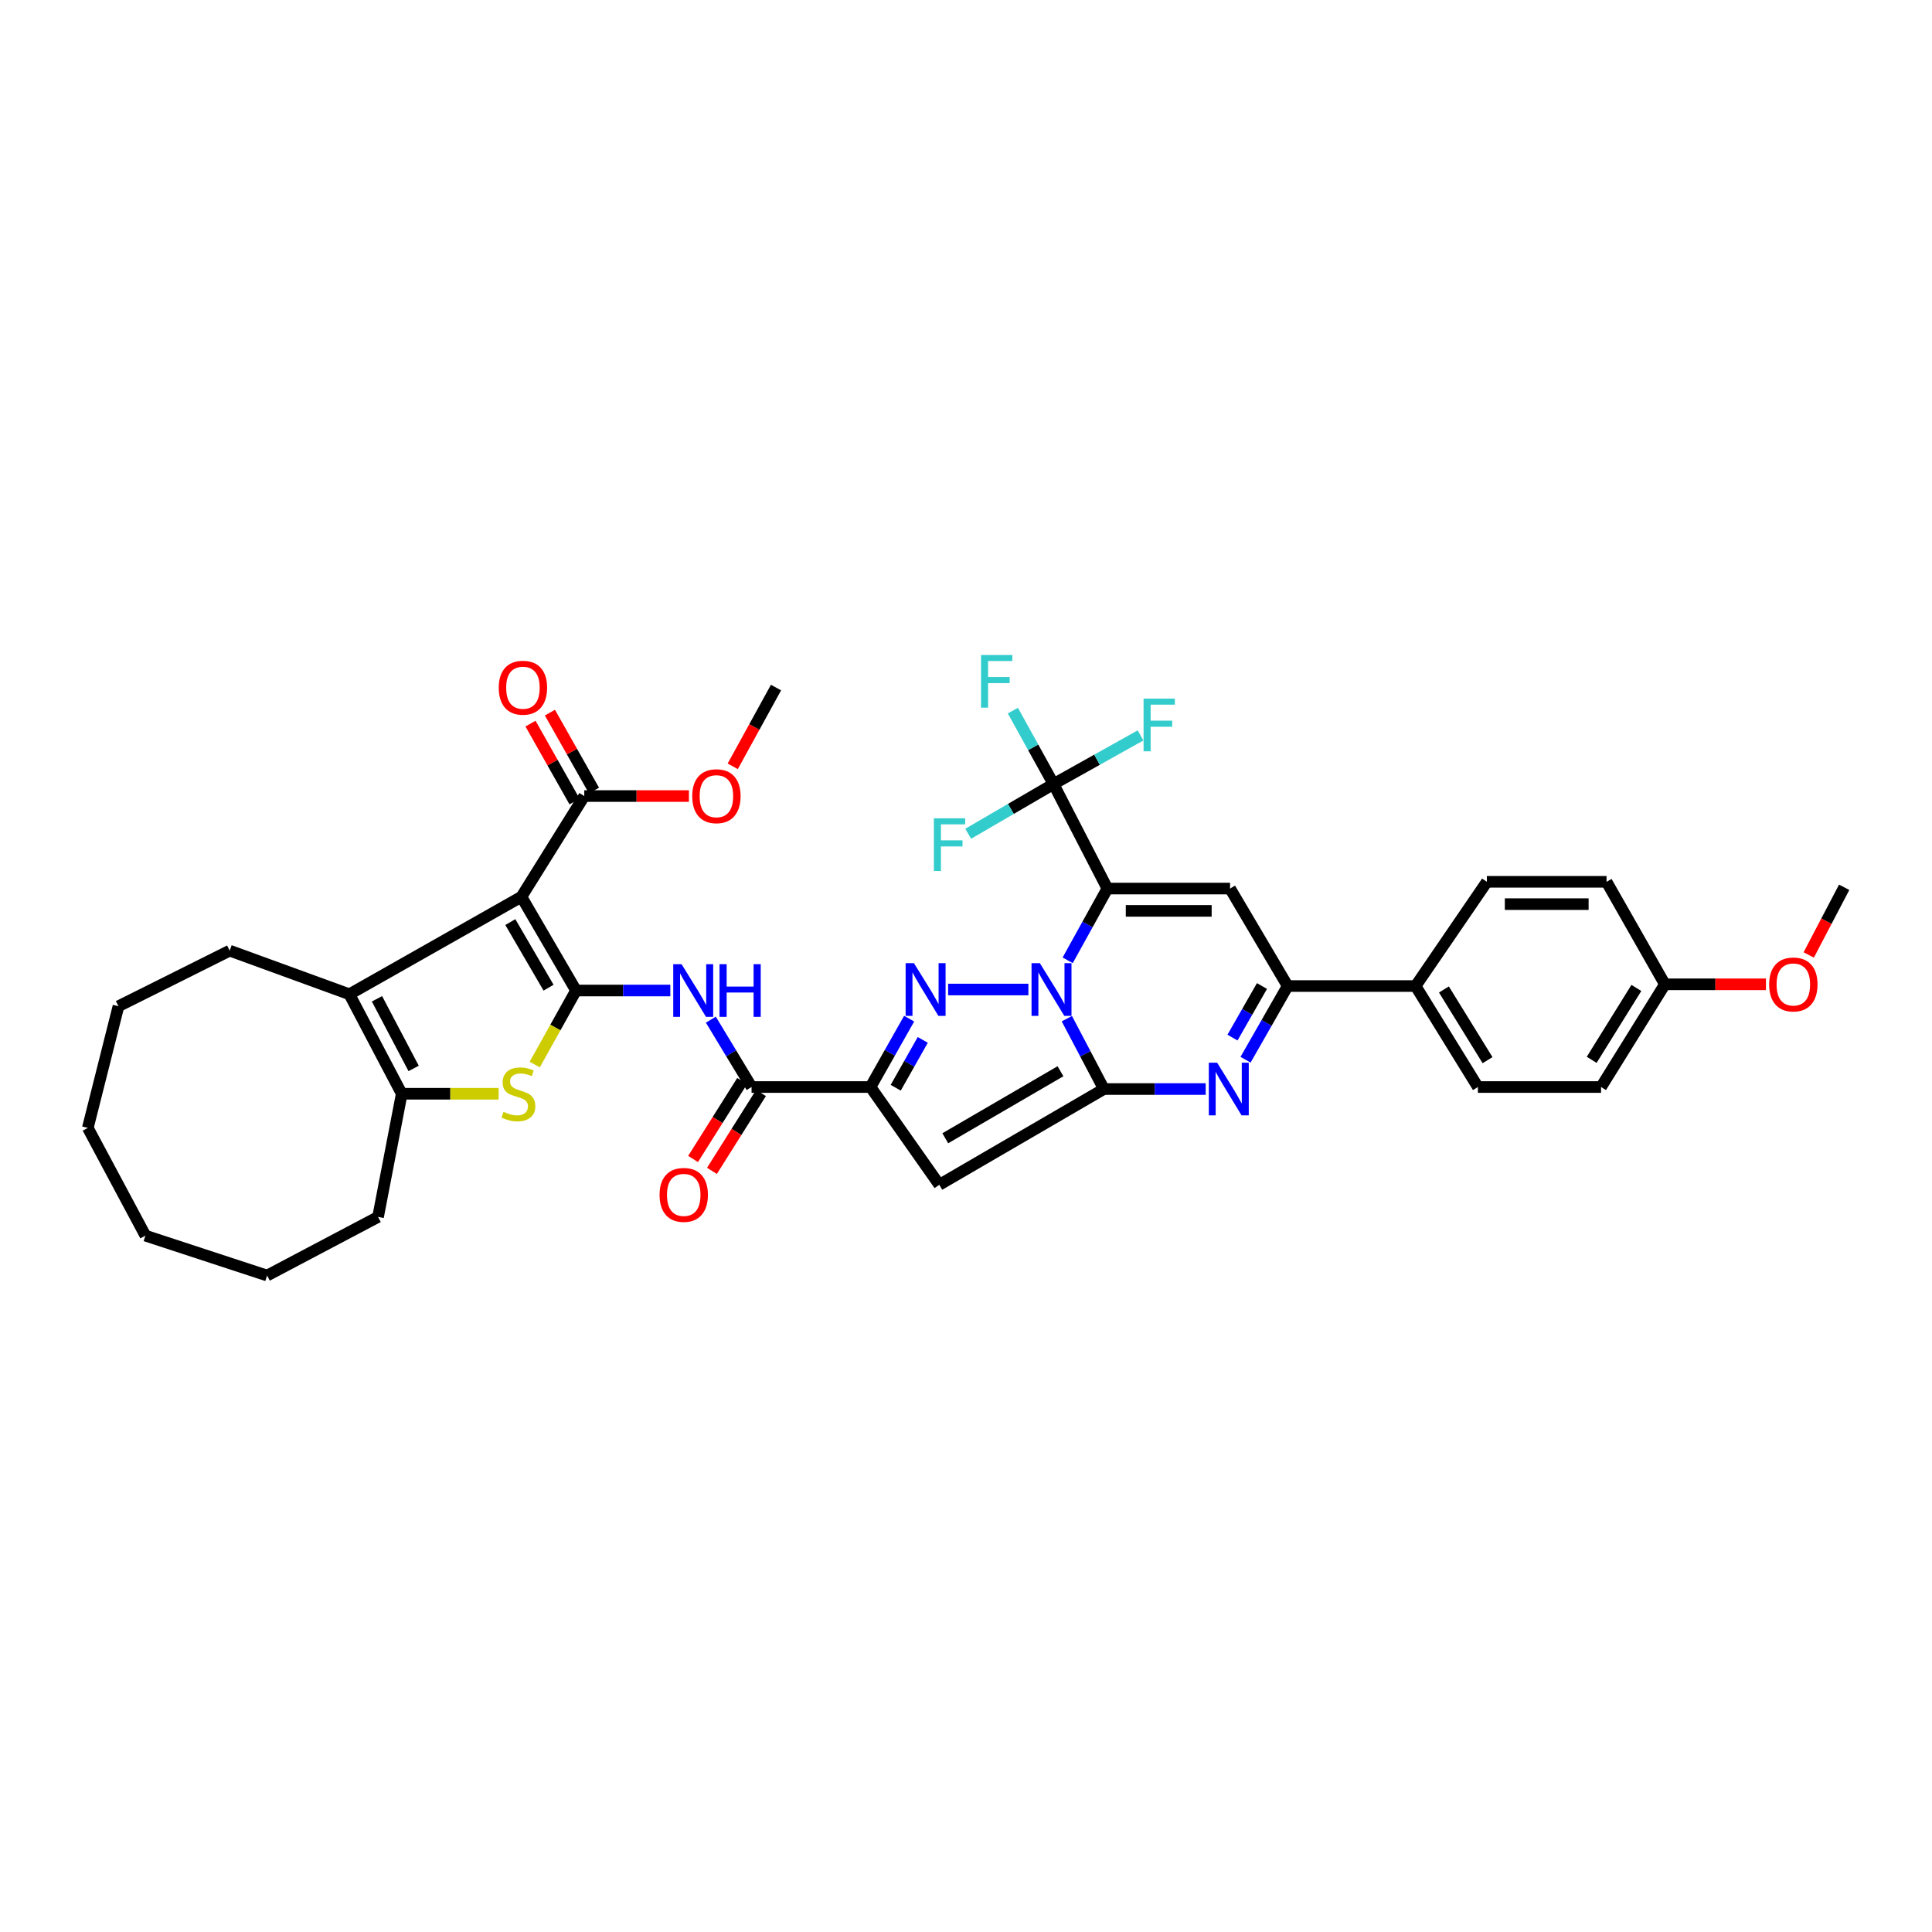 <?xml version='1.0' encoding='iso-8859-1'?>
<svg version='1.1' baseProfile='full'
              xmlns='http://www.w3.org/2000/svg'
                      xmlns:rdkit='http://www.rdkit.org/xml'
                      xmlns:xlink='http://www.w3.org/1999/xlink'
                  xml:space='preserve'
width='1000px' height='1000px' viewBox='0 0 1000 1000'>
<!-- END OF HEADER -->
<rect style='opacity:1.0;fill:#FFFFFF;stroke:none' width='1000' height='1000' x='0' y='0'> </rect>
<path class='bond-0' d='M 552.631,497.05 L 562.906,478.482' style='fill:none;fill-rule:evenodd;stroke:#0000FF;stroke-width:6px;stroke-linecap:butt;stroke-linejoin:miter;stroke-opacity:1' />
<path class='bond-0' d='M 562.906,478.482 L 573.18,459.915' style='fill:none;fill-rule:evenodd;stroke:#000000;stroke-width:6px;stroke-linecap:butt;stroke-linejoin:miter;stroke-opacity:1' />
<path class='bond-1' d='M 552.2,527.26 L 561.782,545.471' style='fill:none;fill-rule:evenodd;stroke:#0000FF;stroke-width:6px;stroke-linecap:butt;stroke-linejoin:miter;stroke-opacity:1' />
<path class='bond-1' d='M 561.782,545.471 L 571.364,563.681' style='fill:none;fill-rule:evenodd;stroke:#000000;stroke-width:6px;stroke-linecap:butt;stroke-linejoin:miter;stroke-opacity:1' />
<path class='bond-3' d='M 532.294,512.174 L 490.76,512.174' style='fill:none;fill-rule:evenodd;stroke:#0000FF;stroke-width:6px;stroke-linecap:butt;stroke-linejoin:miter;stroke-opacity:1' />
<path class='bond-8' d='M 573.18,459.915 L 636.676,459.915' style='fill:none;fill-rule:evenodd;stroke:#000000;stroke-width:6px;stroke-linecap:butt;stroke-linejoin:miter;stroke-opacity:1' />
<path class='bond-8' d='M 582.704,471.467 L 627.151,471.467' style='fill:none;fill-rule:evenodd;stroke:#000000;stroke-width:6px;stroke-linecap:butt;stroke-linejoin:miter;stroke-opacity:1' />
<path class='bond-11' d='M 573.18,459.915 L 545.295,405.828' style='fill:none;fill-rule:evenodd;stroke:#000000;stroke-width:6px;stroke-linecap:butt;stroke-linejoin:miter;stroke-opacity:1' />
<path class='bond-6' d='M 571.364,563.681 L 486.176,613.238' style='fill:none;fill-rule:evenodd;stroke:#000000;stroke-width:6px;stroke-linecap:butt;stroke-linejoin:miter;stroke-opacity:1' />
<path class='bond-6' d='M 548.904,554.473 L 489.273,589.163' style='fill:none;fill-rule:evenodd;stroke:#000000;stroke-width:6px;stroke-linecap:butt;stroke-linejoin:miter;stroke-opacity:1' />
<path class='bond-7' d='M 571.364,563.681 L 597.715,563.681' style='fill:none;fill-rule:evenodd;stroke:#000000;stroke-width:6px;stroke-linecap:butt;stroke-linejoin:miter;stroke-opacity:1' />
<path class='bond-7' d='M 597.715,563.681 L 624.066,563.681' style='fill:none;fill-rule:evenodd;stroke:#0000FF;stroke-width:6px;stroke-linecap:butt;stroke-linejoin:miter;stroke-opacity:1' />
<path class='bond-2' d='M 298.154,512.687 L 322.553,512.687' style='fill:none;fill-rule:evenodd;stroke:#000000;stroke-width:6px;stroke-linecap:butt;stroke-linejoin:miter;stroke-opacity:1' />
<path class='bond-2' d='M 322.553,512.687 L 346.951,512.687' style='fill:none;fill-rule:evenodd;stroke:#0000FF;stroke-width:6px;stroke-linecap:butt;stroke-linejoin:miter;stroke-opacity:1' />
<path class='bond-4' d='M 298.154,512.687 L 269.884,464.176' style='fill:none;fill-rule:evenodd;stroke:#000000;stroke-width:6px;stroke-linecap:butt;stroke-linejoin:miter;stroke-opacity:1' />
<path class='bond-4' d='M 283.933,511.227 L 264.144,477.269' style='fill:none;fill-rule:evenodd;stroke:#000000;stroke-width:6px;stroke-linecap:butt;stroke-linejoin:miter;stroke-opacity:1' />
<path class='bond-9' d='M 298.154,512.687 L 287.464,531.846' style='fill:none;fill-rule:evenodd;stroke:#000000;stroke-width:6px;stroke-linecap:butt;stroke-linejoin:miter;stroke-opacity:1' />
<path class='bond-9' d='M 287.464,531.846 L 276.775,551.004' style='fill:none;fill-rule:evenodd;stroke:#CCCC00;stroke-width:6px;stroke-linecap:butt;stroke-linejoin:miter;stroke-opacity:1' />
<path class='bond-5' d='M 470.568,527.254 L 460.566,544.948' style='fill:none;fill-rule:evenodd;stroke:#0000FF;stroke-width:6px;stroke-linecap:butt;stroke-linejoin:miter;stroke-opacity:1' />
<path class='bond-5' d='M 460.566,544.948 L 450.565,562.642' style='fill:none;fill-rule:evenodd;stroke:#000000;stroke-width:6px;stroke-linecap:butt;stroke-linejoin:miter;stroke-opacity:1' />
<path class='bond-5' d='M 477.624,538.246 L 470.623,550.632' style='fill:none;fill-rule:evenodd;stroke:#0000FF;stroke-width:6px;stroke-linecap:butt;stroke-linejoin:miter;stroke-opacity:1' />
<path class='bond-5' d='M 470.623,550.632 L 463.622,563.018' style='fill:none;fill-rule:evenodd;stroke:#000000;stroke-width:6px;stroke-linecap:butt;stroke-linejoin:miter;stroke-opacity:1' />
<path class='bond-10' d='M 269.884,464.176 L 180.84,514.632' style='fill:none;fill-rule:evenodd;stroke:#000000;stroke-width:6px;stroke-linecap:butt;stroke-linejoin:miter;stroke-opacity:1' />
<path class='bond-16' d='M 269.884,464.176 L 302.415,412.034' style='fill:none;fill-rule:evenodd;stroke:#000000;stroke-width:6px;stroke-linecap:butt;stroke-linejoin:miter;stroke-opacity:1' />
<path class='bond-15' d='M 450.565,562.642 L 389.008,562.642' style='fill:none;fill-rule:evenodd;stroke:#000000;stroke-width:6px;stroke-linecap:butt;stroke-linejoin:miter;stroke-opacity:1' />
<path class='bond-38' d='M 450.565,562.642 L 486.176,613.238' style='fill:none;fill-rule:evenodd;stroke:#000000;stroke-width:6px;stroke-linecap:butt;stroke-linejoin:miter;stroke-opacity:1' />
<path class='bond-12' d='M 644.689,548.515 L 655.591,529.443' style='fill:none;fill-rule:evenodd;stroke:#0000FF;stroke-width:6px;stroke-linecap:butt;stroke-linejoin:miter;stroke-opacity:1' />
<path class='bond-12' d='M 655.591,529.443 L 666.492,510.37' style='fill:none;fill-rule:evenodd;stroke:#000000;stroke-width:6px;stroke-linecap:butt;stroke-linejoin:miter;stroke-opacity:1' />
<path class='bond-12' d='M 637.931,537.061 L 645.561,523.711' style='fill:none;fill-rule:evenodd;stroke:#0000FF;stroke-width:6px;stroke-linecap:butt;stroke-linejoin:miter;stroke-opacity:1' />
<path class='bond-12' d='M 645.561,523.711 L 653.192,510.36' style='fill:none;fill-rule:evenodd;stroke:#000000;stroke-width:6px;stroke-linecap:butt;stroke-linejoin:miter;stroke-opacity:1' />
<path class='bond-39' d='M 636.676,459.915 L 666.492,510.37' style='fill:none;fill-rule:evenodd;stroke:#000000;stroke-width:6px;stroke-linecap:butt;stroke-linejoin:miter;stroke-opacity:1' />
<path class='bond-14' d='M 258.087,566.126 L 233.014,566.126' style='fill:none;fill-rule:evenodd;stroke:#CCCC00;stroke-width:6px;stroke-linecap:butt;stroke-linejoin:miter;stroke-opacity:1' />
<path class='bond-14' d='M 233.014,566.126 L 207.942,566.126' style='fill:none;fill-rule:evenodd;stroke:#000000;stroke-width:6px;stroke-linecap:butt;stroke-linejoin:miter;stroke-opacity:1' />
<path class='bond-27' d='M 180.84,514.632 L 118.891,492.048' style='fill:none;fill-rule:evenodd;stroke:#000000;stroke-width:6px;stroke-linecap:butt;stroke-linejoin:miter;stroke-opacity:1' />
<path class='bond-41' d='M 180.84,514.632 L 207.942,566.126' style='fill:none;fill-rule:evenodd;stroke:#000000;stroke-width:6px;stroke-linecap:butt;stroke-linejoin:miter;stroke-opacity:1' />
<path class='bond-41' d='M 195.128,516.976 L 214.099,553.022' style='fill:none;fill-rule:evenodd;stroke:#000000;stroke-width:6px;stroke-linecap:butt;stroke-linejoin:miter;stroke-opacity:1' />
<path class='bond-20' d='M 545.295,405.828 L 567.817,393.238' style='fill:none;fill-rule:evenodd;stroke:#000000;stroke-width:6px;stroke-linecap:butt;stroke-linejoin:miter;stroke-opacity:1' />
<path class='bond-20' d='M 567.817,393.238 L 590.339,380.648' style='fill:none;fill-rule:evenodd;stroke:#33CCCC;stroke-width:6px;stroke-linecap:butt;stroke-linejoin:miter;stroke-opacity:1' />
<path class='bond-21' d='M 545.295,405.828 L 523.218,418.694' style='fill:none;fill-rule:evenodd;stroke:#000000;stroke-width:6px;stroke-linecap:butt;stroke-linejoin:miter;stroke-opacity:1' />
<path class='bond-21' d='M 523.218,418.694 L 501.14,431.56' style='fill:none;fill-rule:evenodd;stroke:#33CCCC;stroke-width:6px;stroke-linecap:butt;stroke-linejoin:miter;stroke-opacity:1' />
<path class='bond-22' d='M 545.295,405.828 L 534.78,386.818' style='fill:none;fill-rule:evenodd;stroke:#000000;stroke-width:6px;stroke-linecap:butt;stroke-linejoin:miter;stroke-opacity:1' />
<path class='bond-22' d='M 534.78,386.818 L 524.264,367.808' style='fill:none;fill-rule:evenodd;stroke:#33CCCC;stroke-width:6px;stroke-linecap:butt;stroke-linejoin:miter;stroke-opacity:1' />
<path class='bond-17' d='M 666.492,510.37 L 732.702,510.37' style='fill:none;fill-rule:evenodd;stroke:#000000;stroke-width:6px;stroke-linecap:butt;stroke-linejoin:miter;stroke-opacity:1' />
<path class='bond-13' d='M 367.93,527.777 L 378.469,545.21' style='fill:none;fill-rule:evenodd;stroke:#0000FF;stroke-width:6px;stroke-linecap:butt;stroke-linejoin:miter;stroke-opacity:1' />
<path class='bond-13' d='M 378.469,545.21 L 389.008,562.642' style='fill:none;fill-rule:evenodd;stroke:#000000;stroke-width:6px;stroke-linecap:butt;stroke-linejoin:miter;stroke-opacity:1' />
<path class='bond-30' d='M 207.942,566.126 L 195.684,629.885' style='fill:none;fill-rule:evenodd;stroke:#000000;stroke-width:6px;stroke-linecap:butt;stroke-linejoin:miter;stroke-opacity:1' />
<path class='bond-18' d='M 384.12,559.564 L 371.426,579.726' style='fill:none;fill-rule:evenodd;stroke:#000000;stroke-width:6px;stroke-linecap:butt;stroke-linejoin:miter;stroke-opacity:1' />
<path class='bond-18' d='M 371.426,579.726 L 358.732,599.888' style='fill:none;fill-rule:evenodd;stroke:#FF0000;stroke-width:6px;stroke-linecap:butt;stroke-linejoin:miter;stroke-opacity:1' />
<path class='bond-18' d='M 393.895,565.719 L 381.201,585.881' style='fill:none;fill-rule:evenodd;stroke:#000000;stroke-width:6px;stroke-linecap:butt;stroke-linejoin:miter;stroke-opacity:1' />
<path class='bond-18' d='M 381.201,585.881 L 368.507,606.043' style='fill:none;fill-rule:evenodd;stroke:#FF0000;stroke-width:6px;stroke-linecap:butt;stroke-linejoin:miter;stroke-opacity:1' />
<path class='bond-19' d='M 307.443,409.191 L 296.041,389.025' style='fill:none;fill-rule:evenodd;stroke:#000000;stroke-width:6px;stroke-linecap:butt;stroke-linejoin:miter;stroke-opacity:1' />
<path class='bond-19' d='M 296.041,389.025 L 284.64,368.858' style='fill:none;fill-rule:evenodd;stroke:#FF0000;stroke-width:6px;stroke-linecap:butt;stroke-linejoin:miter;stroke-opacity:1' />
<path class='bond-19' d='M 297.387,414.876 L 285.986,394.71' style='fill:none;fill-rule:evenodd;stroke:#000000;stroke-width:6px;stroke-linecap:butt;stroke-linejoin:miter;stroke-opacity:1' />
<path class='bond-19' d='M 285.986,394.71 L 274.584,374.543' style='fill:none;fill-rule:evenodd;stroke:#FF0000;stroke-width:6px;stroke-linecap:butt;stroke-linejoin:miter;stroke-opacity:1' />
<path class='bond-25' d='M 302.415,412.034 L 329.499,412.034' style='fill:none;fill-rule:evenodd;stroke:#000000;stroke-width:6px;stroke-linecap:butt;stroke-linejoin:miter;stroke-opacity:1' />
<path class='bond-25' d='M 329.499,412.034 L 356.583,412.034' style='fill:none;fill-rule:evenodd;stroke:#FF0000;stroke-width:6px;stroke-linecap:butt;stroke-linejoin:miter;stroke-opacity:1' />
<path class='bond-23' d='M 732.702,510.37 L 764.957,562.642' style='fill:none;fill-rule:evenodd;stroke:#000000;stroke-width:6px;stroke-linecap:butt;stroke-linejoin:miter;stroke-opacity:1' />
<path class='bond-23' d='M 747.371,512.145 L 769.949,548.735' style='fill:none;fill-rule:evenodd;stroke:#000000;stroke-width:6px;stroke-linecap:butt;stroke-linejoin:miter;stroke-opacity:1' />
<path class='bond-24' d='M 732.702,510.37 L 769.603,456.424' style='fill:none;fill-rule:evenodd;stroke:#000000;stroke-width:6px;stroke-linecap:butt;stroke-linejoin:miter;stroke-opacity:1' />
<path class='bond-29' d='M 764.957,562.642 L 828.709,562.642' style='fill:none;fill-rule:evenodd;stroke:#000000;stroke-width:6px;stroke-linecap:butt;stroke-linejoin:miter;stroke-opacity:1' />
<path class='bond-28' d='M 769.603,456.424 L 831.552,456.424' style='fill:none;fill-rule:evenodd;stroke:#000000;stroke-width:6px;stroke-linecap:butt;stroke-linejoin:miter;stroke-opacity:1' />
<path class='bond-28' d='M 778.896,467.976 L 822.26,467.976' style='fill:none;fill-rule:evenodd;stroke:#000000;stroke-width:6px;stroke-linecap:butt;stroke-linejoin:miter;stroke-opacity:1' />
<path class='bond-32' d='M 379.262,396.647 L 390.463,376.263' style='fill:none;fill-rule:evenodd;stroke:#FF0000;stroke-width:6px;stroke-linecap:butt;stroke-linejoin:miter;stroke-opacity:1' />
<path class='bond-32' d='M 390.463,376.263 L 401.663,355.88' style='fill:none;fill-rule:evenodd;stroke:#000000;stroke-width:6px;stroke-linecap:butt;stroke-linejoin:miter;stroke-opacity:1' />
<path class='bond-26' d='M 861.747,509.478 L 831.552,456.424' style='fill:none;fill-rule:evenodd;stroke:#000000;stroke-width:6px;stroke-linecap:butt;stroke-linejoin:miter;stroke-opacity:1' />
<path class='bond-31' d='M 861.747,509.478 L 887.899,509.478' style='fill:none;fill-rule:evenodd;stroke:#000000;stroke-width:6px;stroke-linecap:butt;stroke-linejoin:miter;stroke-opacity:1' />
<path class='bond-31' d='M 887.899,509.478 L 914.051,509.478' style='fill:none;fill-rule:evenodd;stroke:#FF0000;stroke-width:6px;stroke-linecap:butt;stroke-linejoin:miter;stroke-opacity:1' />
<path class='bond-40' d='M 861.747,509.478 L 828.709,562.642' style='fill:none;fill-rule:evenodd;stroke:#000000;stroke-width:6px;stroke-linecap:butt;stroke-linejoin:miter;stroke-opacity:1' />
<path class='bond-40' d='M 846.98,511.356 L 823.853,548.57' style='fill:none;fill-rule:evenodd;stroke:#000000;stroke-width:6px;stroke-linecap:butt;stroke-linejoin:miter;stroke-opacity:1' />
<path class='bond-34' d='M 118.891,492.048 L 61.319,520.825' style='fill:none;fill-rule:evenodd;stroke:#000000;stroke-width:6px;stroke-linecap:butt;stroke-linejoin:miter;stroke-opacity:1' />
<path class='bond-35' d='M 195.684,629.885 L 138.253,660.215' style='fill:none;fill-rule:evenodd;stroke:#000000;stroke-width:6px;stroke-linecap:butt;stroke-linejoin:miter;stroke-opacity:1' />
<path class='bond-33' d='M 936.194,494.276 L 945.37,476.768' style='fill:none;fill-rule:evenodd;stroke:#FF0000;stroke-width:6px;stroke-linecap:butt;stroke-linejoin:miter;stroke-opacity:1' />
<path class='bond-33' d='M 945.37,476.768 L 954.545,459.261' style='fill:none;fill-rule:evenodd;stroke:#000000;stroke-width:6px;stroke-linecap:butt;stroke-linejoin:miter;stroke-opacity:1' />
<path class='bond-36' d='M 61.319,520.825 L 45.455,583.807' style='fill:none;fill-rule:evenodd;stroke:#000000;stroke-width:6px;stroke-linecap:butt;stroke-linejoin:miter;stroke-opacity:1' />
<path class='bond-37' d='M 138.253,660.215 L 75.271,639.563' style='fill:none;fill-rule:evenodd;stroke:#000000;stroke-width:6px;stroke-linecap:butt;stroke-linejoin:miter;stroke-opacity:1' />
<path class='bond-42' d='M 45.455,583.807 L 75.271,639.563' style='fill:none;fill-rule:evenodd;stroke:#000000;stroke-width:6px;stroke-linecap:butt;stroke-linejoin:miter;stroke-opacity:1' />
<path  class='atom-0' d='M 538.236 498.543
L 547.169 512.982
Q 548.055 514.407, 549.48 516.987
Q 550.904 519.567, 550.981 519.721
L 550.981 498.543
L 554.601 498.543
L 554.601 525.805
L 550.866 525.805
L 541.278 510.017
Q 540.161 508.169, 538.968 506.051
Q 537.812 503.934, 537.466 503.279
L 537.466 525.805
L 533.923 525.805
L 533.923 498.543
L 538.236 498.543
' fill='#0000FF'/>
<path  class='atom-4' d='M 473.065 498.543
L 481.999 512.982
Q 482.884 514.407, 484.309 516.987
Q 485.734 519.567, 485.811 519.721
L 485.811 498.543
L 489.43 498.543
L 489.43 525.805
L 485.695 525.805
L 476.107 510.017
Q 474.991 508.169, 473.797 506.051
Q 472.642 503.934, 472.295 503.279
L 472.295 525.805
L 468.753 525.805
L 468.753 498.543
L 473.065 498.543
' fill='#0000FF'/>
<path  class='atom-8' d='M 629.995 550.05
L 638.928 564.49
Q 639.814 565.915, 641.238 568.495
Q 642.663 571.074, 642.74 571.228
L 642.74 550.05
L 646.36 550.05
L 646.36 577.312
L 642.625 577.312
L 633.037 561.525
Q 631.92 559.677, 630.726 557.559
Q 629.571 555.441, 629.225 554.787
L 629.225 577.312
L 625.682 577.312
L 625.682 550.05
L 629.995 550.05
' fill='#0000FF'/>
<path  class='atom-10' d='M 260.637 575.483
Q 260.945 575.599, 262.215 576.138
Q 263.486 576.677, 264.872 577.023
Q 266.297 577.332, 267.683 577.332
Q 270.263 577.332, 271.765 576.099
Q 273.266 574.829, 273.266 572.634
Q 273.266 571.132, 272.496 570.208
Q 271.765 569.284, 270.609 568.783
Q 269.454 568.283, 267.529 567.705
Q 265.103 566.974, 263.64 566.28
Q 262.215 565.587, 261.176 564.124
Q 260.174 562.661, 260.174 560.197
Q 260.174 556.77, 262.485 554.652
Q 264.834 552.534, 269.454 552.534
Q 272.612 552.534, 276.193 554.036
L 275.307 557.001
Q 272.034 555.653, 269.57 555.653
Q 266.913 555.653, 265.45 556.77
Q 263.987 557.848, 264.025 559.734
Q 264.025 561.198, 264.757 562.083
Q 265.527 562.969, 266.605 563.47
Q 267.722 563.97, 269.57 564.548
Q 272.034 565.318, 273.497 566.088
Q 274.961 566.858, 276 568.437
Q 277.078 569.977, 277.078 572.634
Q 277.078 576.407, 274.537 578.448
Q 272.034 580.45, 267.837 580.45
Q 265.411 580.45, 263.563 579.911
Q 261.753 579.411, 259.597 578.525
L 260.637 575.483
' fill='#CCCC00'/>
<path  class='atom-14' d='M 352.78 499.056
L 361.714 513.496
Q 362.599 514.92, 364.024 517.5
Q 365.449 520.08, 365.526 520.234
L 365.526 499.056
L 369.145 499.056
L 369.145 526.318
L 365.41 526.318
L 355.822 510.531
Q 354.706 508.683, 353.512 506.565
Q 352.357 504.447, 352.01 503.792
L 352.01 526.318
L 348.468 526.318
L 348.468 499.056
L 352.78 499.056
' fill='#0000FF'/>
<path  class='atom-14' d='M 372.418 499.056
L 376.115 499.056
L 376.115 510.646
L 390.054 510.646
L 390.054 499.056
L 393.75 499.056
L 393.75 526.318
L 390.054 526.318
L 390.054 513.727
L 376.115 513.727
L 376.115 526.318
L 372.418 526.318
L 372.418 499.056
' fill='#0000FF'/>
<path  class='atom-19' d='M 341.389 618.475
Q 341.389 611.929, 344.624 608.271
Q 347.858 604.613, 353.903 604.613
Q 359.949 604.613, 363.183 608.271
Q 366.418 611.929, 366.418 618.475
Q 366.418 625.098, 363.145 628.871
Q 359.872 632.606, 353.903 632.606
Q 347.897 632.606, 344.624 628.871
Q 341.389 625.136, 341.389 618.475
M 353.903 629.526
Q 358.062 629.526, 360.295 626.753
Q 362.567 623.943, 362.567 618.475
Q 362.567 613.122, 360.295 610.427
Q 358.062 607.693, 353.903 607.693
Q 349.745 607.693, 347.473 610.389
Q 345.24 613.084, 345.24 618.475
Q 345.24 623.981, 347.473 626.753
Q 349.745 629.526, 353.903 629.526
' fill='#FF0000'/>
<path  class='atom-20' d='M 258.153 355.957
Q 258.153 349.411, 261.387 345.753
Q 264.622 342.095, 270.667 342.095
Q 276.713 342.095, 279.947 345.753
Q 283.182 349.411, 283.182 355.957
Q 283.182 362.58, 279.909 366.353
Q 276.636 370.088, 270.667 370.088
Q 264.66 370.088, 261.387 366.353
Q 258.153 362.618, 258.153 355.957
M 270.667 367.008
Q 274.826 367.008, 277.059 364.235
Q 279.331 361.424, 279.331 355.957
Q 279.331 350.604, 277.059 347.909
Q 274.826 345.175, 270.667 345.175
Q 266.509 345.175, 264.237 347.87
Q 262.003 350.566, 262.003 355.957
Q 262.003 361.463, 264.237 364.235
Q 266.509 367.008, 270.667 367.008
' fill='#FF0000'/>
<path  class='atom-21' d='M 591.906 361.61
L 608.117 361.61
L 608.117 364.729
L 595.564 364.729
L 595.564 373.008
L 606.731 373.008
L 606.731 376.166
L 595.564 376.166
L 595.564 388.872
L 591.906 388.872
L 591.906 361.61
' fill='#33CCCC'/>
<path  class='atom-22' d='M 483.372 423.56
L 499.583 423.56
L 499.583 426.678
L 487.03 426.678
L 487.03 434.957
L 498.197 434.957
L 498.197 438.115
L 487.03 438.115
L 487.03 450.821
L 483.372 450.821
L 483.372 423.56
' fill='#33CCCC'/>
<path  class='atom-23' d='M 507.778 339.027
L 523.989 339.027
L 523.989 342.146
L 511.436 342.146
L 511.436 350.425
L 522.603 350.425
L 522.603 353.582
L 511.436 353.582
L 511.436 366.289
L 507.778 366.289
L 507.778 339.027
' fill='#33CCCC'/>
<path  class='atom-26' d='M 358.293 412.111
Q 358.293 405.565, 361.528 401.907
Q 364.762 398.249, 370.807 398.249
Q 376.853 398.249, 380.087 401.907
Q 383.322 405.565, 383.322 412.111
Q 383.322 418.734, 380.049 422.507
Q 376.776 426.242, 370.807 426.242
Q 364.801 426.242, 361.528 422.507
Q 358.293 418.772, 358.293 412.111
M 370.807 423.162
Q 374.966 423.162, 377.199 420.389
Q 379.471 417.578, 379.471 412.111
Q 379.471 406.758, 377.199 404.063
Q 374.966 401.329, 370.807 401.329
Q 366.649 401.329, 364.377 404.024
Q 362.144 406.72, 362.144 412.111
Q 362.144 417.617, 364.377 420.389
Q 366.649 423.162, 370.807 423.162
' fill='#FF0000'/>
<path  class='atom-32' d='M 915.713 509.555
Q 915.713 503.009, 918.947 499.351
Q 922.182 495.693, 928.227 495.693
Q 934.272 495.693, 937.507 499.351
Q 940.741 503.009, 940.741 509.555
Q 940.741 516.178, 937.468 519.952
Q 934.195 523.687, 928.227 523.687
Q 922.22 523.687, 918.947 519.952
Q 915.713 516.217, 915.713 509.555
M 928.227 520.606
Q 932.385 520.606, 934.619 517.834
Q 936.891 515.023, 936.891 509.555
Q 936.891 504.203, 934.619 501.508
Q 932.385 498.774, 928.227 498.774
Q 924.068 498.774, 921.796 501.469
Q 919.563 504.165, 919.563 509.555
Q 919.563 515.062, 921.796 517.834
Q 924.068 520.606, 928.227 520.606
' fill='#FF0000'/>
</svg>
